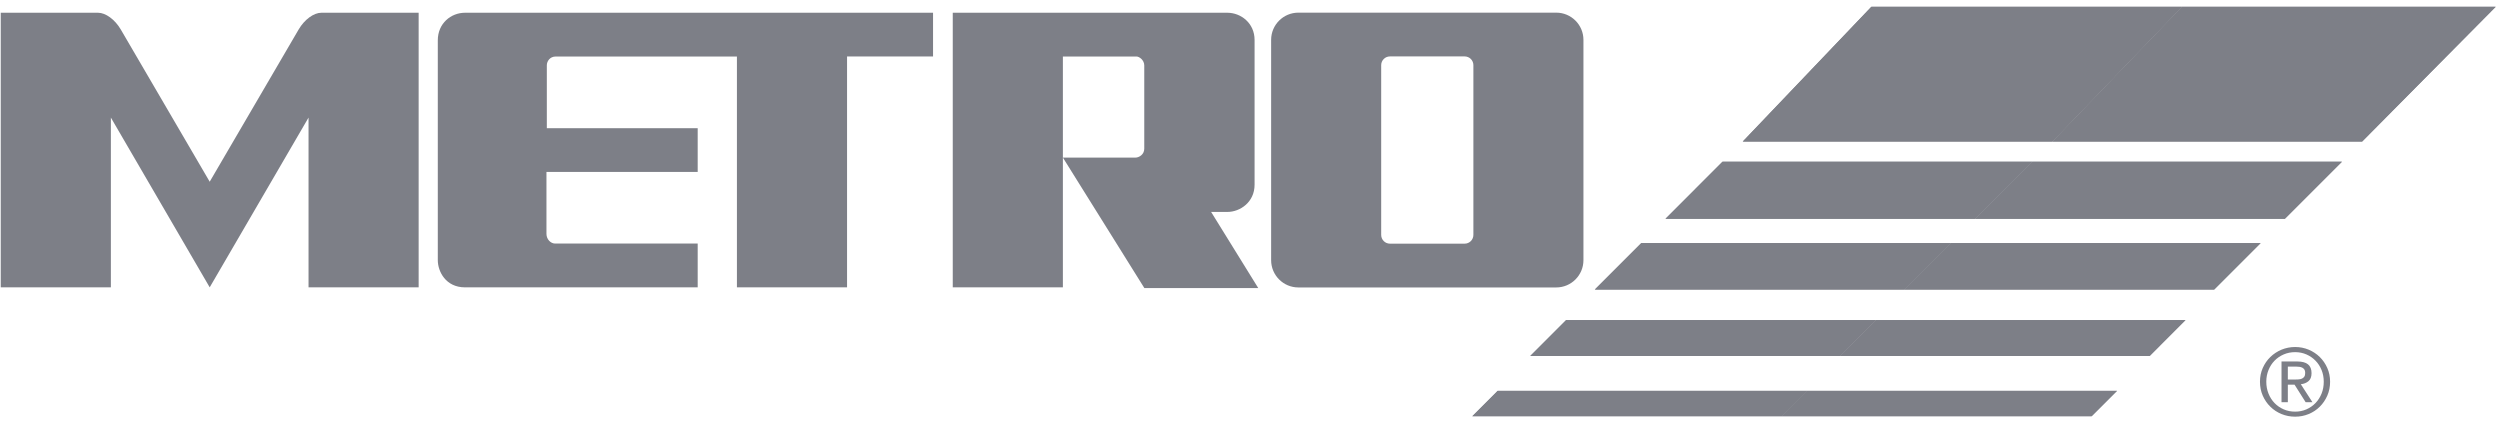 <svg width="183" height="31" viewBox="0 0 183 31" fill="none" xmlns="http://www.w3.org/2000/svg">
<path d="M15.35 13.302C15.35 13.302 21.315 3.086 21.866 2.15C22.294 1.422 22.971 0.933 23.523 0.933H30.645V21.033H22.585V8.608L15.35 21.033L8.116 8.608V21.033H0.055V0.933H7.179C7.73 0.933 8.407 1.422 8.836 2.15C9.387 3.086 15.35 13.302 15.35 13.302Z" fill="#7D7F87"/>
<path d="M68.299 4.135V0.933H34.037C33.017 0.933 32.047 1.706 32.047 2.949V19.044C32.047 19.874 32.63 21.034 34.037 21.034H51.071V17.829H40.641C40.304 17.829 40.001 17.513 40.001 17.119V12.584H51.071V9.382H40.028V4.777C40.028 4.48 40.26 4.138 40.67 4.138H53.943V21.033H62.004V4.135H68.299Z" fill="#7D7F87"/>
<path d="M69.742 21.033V0.933H89.843C90.836 0.933 91.835 1.694 91.835 2.923V13.523C91.835 14.794 90.78 15.514 89.841 15.514H88.654L92.105 21.088H83.768L77.803 11.536H83.121C83.368 11.536 83.76 11.318 83.76 10.888V4.785C83.76 4.399 83.393 4.136 83.189 4.136H77.803V21.033H69.742Z" fill="#7D7F87"/>
<path d="M115.908 2.917C115.908 1.818 115.016 0.926 113.917 0.926H95.04C93.94 0.926 93.047 1.818 93.047 2.917V19.046C93.047 20.146 93.94 21.041 95.04 21.041H113.917C115.016 21.041 115.908 20.146 115.908 19.046V2.917ZM107.852 17.194C107.852 17.549 107.566 17.836 107.212 17.836H101.744C101.391 17.836 101.103 17.549 101.103 17.194V4.77C101.103 4.417 101.391 4.13 101.744 4.13H107.212C107.566 4.13 107.852 4.417 107.852 4.77V17.194Z" fill="#7D7F87"/>
<path d="M107.773 30.468H130.44L132.296 28.613H109.628L107.773 30.468Z" fill="#7D7F87"/>
<path d="M112.016 26.059H134.685L137.311 23.427H114.645L112.016 26.059Z" fill="#7D7F87"/>
<path d="M116.742 21.195H139.408L142.811 17.793H120.145L116.742 21.195Z" fill="#7D7F87"/>
<path d="M121.914 16.016H144.583L148.758 11.838H126.089L121.914 16.016Z" fill="#7D7F87"/>
<path d="M127.57 10.361H150.237L159.715 0.5H136.981L127.57 10.361Z" fill="#7D7F87"/>
<path d="M130.438 30.468H153.104L154.961 28.613H132.293L130.438 30.468Z" fill="#7D7F87"/>
<path d="M134.688 26.059H157.352L159.981 23.427H137.315L134.688 26.059Z" fill="#7D7F87"/>
<path d="M139.406 21.195H162.075L165.476 17.793H142.809L139.406 21.195Z" fill="#7D7F87"/>
<path d="M144.586 16.016H167.251L171.429 11.838H148.761L144.586 16.016Z" fill="#7D7F87"/>
<path d="M150.242 10.361H172.907L182.682 0.5H159.719L150.242 10.361Z" fill="#7D7F87"/>
<path d="M107.773 30.468H130.44L132.296 28.613H109.628L107.773 30.468Z" fill="#7D7F87"/>
<path d="M112.016 26.059H134.685L137.311 23.427H114.645L112.016 26.059Z" fill="#7D7F87"/>
<path d="M116.742 21.195H139.408L142.811 17.793H120.145L116.742 21.195Z" fill="#7D7F87"/>
<path d="M121.914 16.016H144.583L148.758 11.838H126.089L121.914 16.016Z" fill="#7D7F87"/>
<path d="M127.57 10.361H150.237L159.715 0.5H136.981L127.57 10.361Z" fill="#7D7F87"/>
<path d="M130.438 30.468H153.104L154.961 28.613H132.293L130.438 30.468Z" fill="#7D7F87"/>
<path d="M134.688 26.059H157.352L159.981 23.427H137.315L134.688 26.059Z" fill="#7D7F87"/>
<path d="M139.406 21.195H162.075L165.476 17.793H142.809L139.406 21.195Z" fill="#7D7F87"/>
<path d="M144.586 16.016H167.251L171.429 11.838H148.761L144.586 16.016Z" fill="#7D7F87"/>
<path d="M150.242 10.361H172.907L182.682 0.5H159.719L150.242 10.361Z" fill="#7D7F87"/>
<path d="M167.955 27.784C168.061 27.784 168.159 27.78 168.252 27.773C168.345 27.765 168.428 27.748 168.502 27.715C168.574 27.684 168.631 27.634 168.676 27.569C168.719 27.503 168.74 27.41 168.74 27.291C168.74 27.192 168.721 27.112 168.683 27.053C168.643 26.995 168.594 26.948 168.532 26.917C168.472 26.885 168.4 26.864 168.32 26.852C168.241 26.84 168.163 26.835 168.085 26.835H167.47V27.784H167.955ZM168.16 26.46C168.515 26.46 168.777 26.531 168.948 26.671C169.118 26.812 169.205 27.026 169.205 27.312C169.205 27.581 169.13 27.778 168.98 27.902C168.83 28.027 168.642 28.103 168.42 28.125L169.272 29.443H168.774L167.962 28.159H167.47V29.443H167.007V26.46H168.16ZM166.055 28.812C166.161 29.077 166.308 29.309 166.498 29.504C166.686 29.699 166.91 29.854 167.167 29.965C167.423 30.077 167.703 30.132 168.003 30.132C168.299 30.132 168.574 30.077 168.83 29.965C169.084 29.854 169.306 29.699 169.494 29.504C169.684 29.309 169.831 29.077 169.939 28.812C170.046 28.545 170.099 28.256 170.099 27.94C170.099 27.636 170.046 27.352 169.939 27.086C169.831 26.823 169.684 26.595 169.494 26.401C169.306 26.208 169.084 26.055 168.83 25.944C168.574 25.833 168.299 25.777 168.003 25.777C167.703 25.777 167.423 25.833 167.167 25.944C166.91 26.055 166.686 26.208 166.498 26.401C166.308 26.595 166.161 26.823 166.055 27.086C165.947 27.352 165.893 27.636 165.893 27.94C165.893 28.256 165.947 28.545 166.055 28.812ZM165.634 26.937C165.771 26.628 165.955 26.359 166.191 26.131C166.425 25.904 166.699 25.725 167.009 25.595C167.322 25.467 167.653 25.401 168.003 25.401C168.354 25.401 168.683 25.467 168.993 25.595C169.302 25.725 169.573 25.904 169.805 26.131C170.038 26.359 170.221 26.628 170.358 26.937C170.496 27.247 170.563 27.581 170.563 27.94C170.563 28.31 170.496 28.649 170.358 28.962C170.221 29.272 170.038 29.544 169.805 29.772C169.573 30.004 169.302 30.182 168.993 30.309C168.683 30.437 168.354 30.5 168.003 30.5C167.653 30.5 167.322 30.437 167.009 30.309C166.699 30.182 166.425 30.004 166.191 29.772C165.955 29.544 165.771 29.272 165.634 28.962C165.497 28.649 165.43 28.31 165.43 27.94C165.43 27.581 165.497 27.247 165.634 26.937Z" fill="#7D7F87"/>
</svg>
